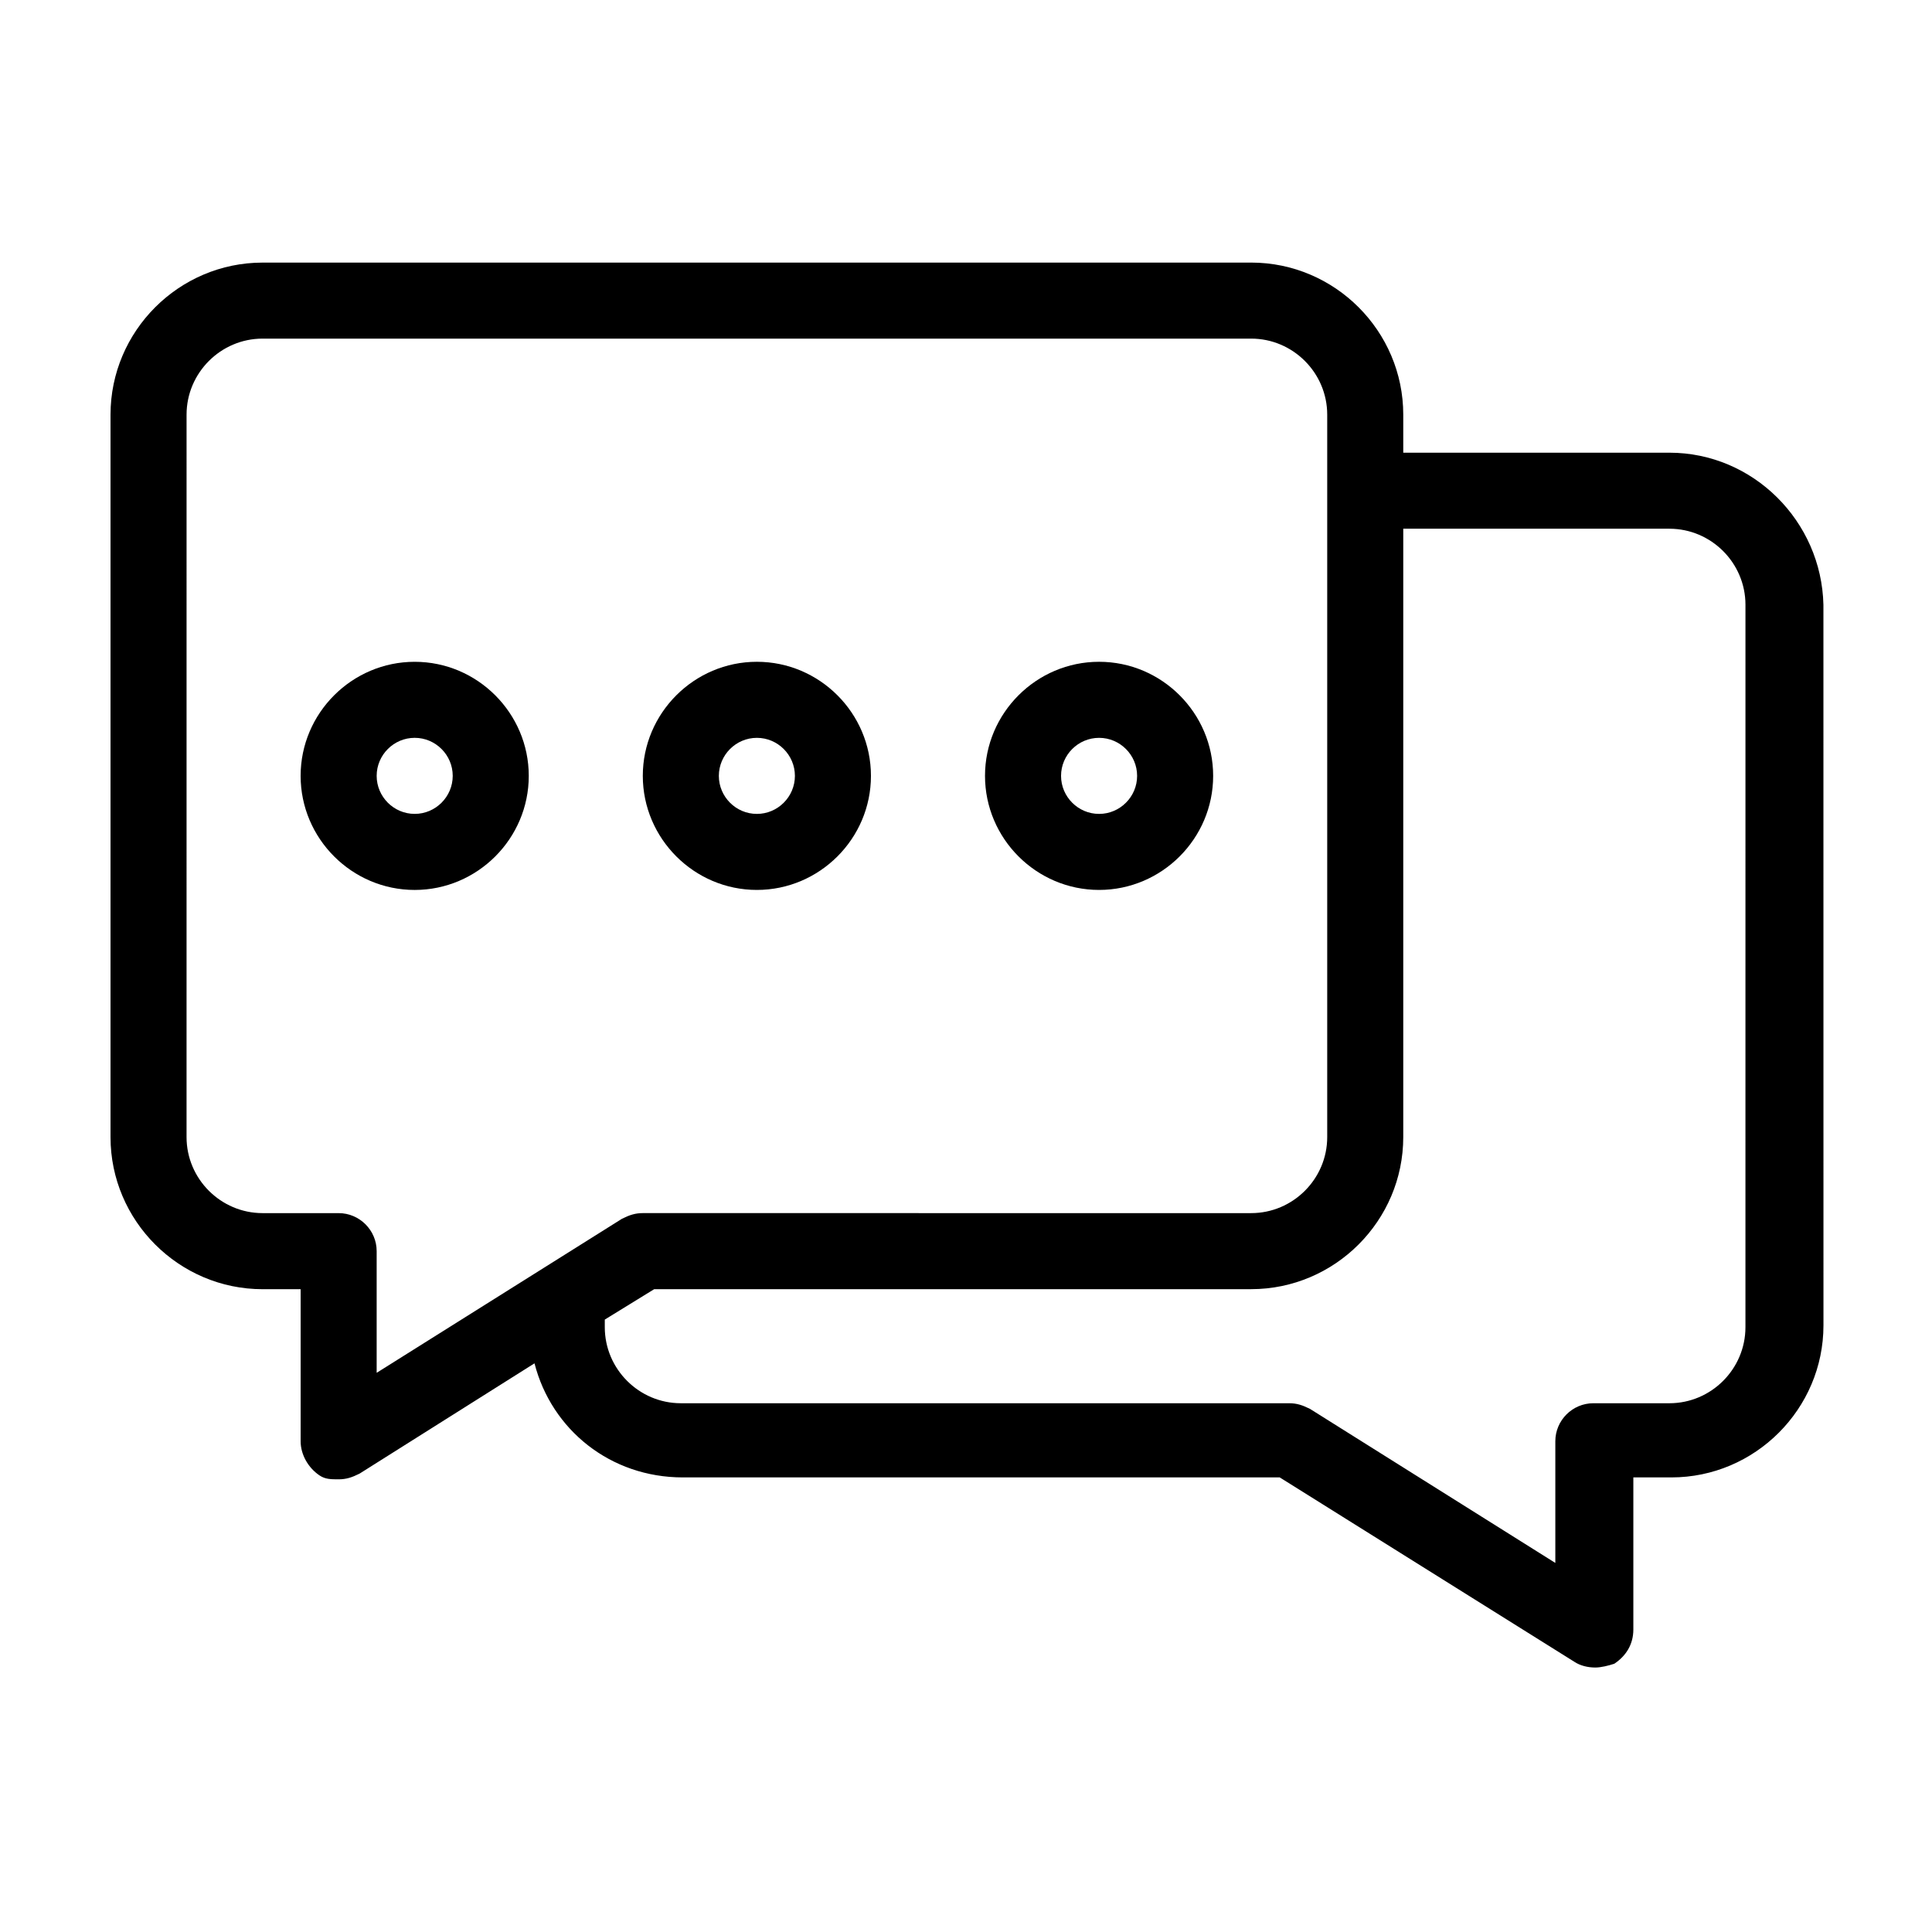 <?xml version="1.0" encoding="UTF-8"?>
<!-- Uploaded to: ICON Repo, www.iconrepo.com, Generator: ICON Repo Mixer Tools -->
<svg fill="#000000" width="800px" height="800px" version="1.1" viewBox="144 144 512 512" xmlns="http://www.w3.org/2000/svg">
 <path d="m586.41 263.97h-70.531v-10.078c0-22.168-18.137-40.305-40.305-40.305l-261.98 0.004c-22.168 0-40.305 18.137-40.305 40.305v191.45c0 22.168 18.137 40.305 40.305 40.305h10.078v40.305c0 3.527 2.016 7.055 5.039 9.07 1.512 1.008 3.023 1.008 5.039 1.008s3.527-0.504 5.543-1.512l46.352-29.223c4.535 17.633 20.152 30.23 39.297 30.23h158.2l78.09 48.871c1.512 1.008 3.527 1.512 5.543 1.512 1.512 0 3.527-0.504 5.039-1.008 3.023-2.016 5.039-5.039 5.039-9.07v-40.305h10.078c22.168 0 40.305-18.137 40.305-40.305l-0.012-190.95c-0.504-22.168-18.641-40.305-40.809-40.305zm-342.59 243.84v-32.242c0-5.543-4.535-10.078-10.078-10.078h-20.152c-11.082 0-20.152-9.07-20.152-20.152l0.004-191.45c0-11.082 9.07-20.152 20.152-20.152h261.98c11.082 0 20.152 9.07 20.152 20.152v191.45c0 11.082-9.07 20.152-20.152 20.152l-161.22-0.004c-2.016 0-3.527 0.504-5.543 1.512zm362.74-12.09c0 11.082-9.07 20.152-20.152 20.152h-20.152c-5.543 0-10.078 4.535-10.078 10.078v32.242l-64.992-40.809c-2.012-1.008-3.523-1.512-5.539-1.512h-161.22c-11.082 0-20.152-9.07-20.152-20.152v-2.016l13.098-8.062h158.2c22.168 0 40.305-18.137 40.305-40.305v-161.22h70.535c11.082 0 20.152 9.07 20.152 20.152zm-261.98-115.88c16.625 0 30.23-13.602 30.23-30.23 0-16.625-13.602-30.23-30.23-30.23-16.625 0-30.23 13.602-30.23 30.23 0.004 16.625 13.605 30.23 30.23 30.23zm0-40.305c5.543 0 10.078 4.535 10.078 10.078 0 5.543-4.535 10.078-10.078 10.078s-10.078-4.535-10.078-10.078c0.004-5.547 4.539-10.078 10.078-10.078zm90.688 40.305c16.625 0 30.23-13.602 30.23-30.23 0-16.625-13.602-30.23-30.23-30.23-16.625 0-30.23 13.602-30.23 30.23 0 16.625 13.605 30.23 30.23 30.23zm0-40.305c5.543 0 10.078 4.535 10.078 10.078 0 5.543-4.535 10.078-10.078 10.078s-10.078-4.535-10.078-10.078c0-5.547 4.535-10.078 10.078-10.078zm-181.37-20.152c-16.625 0-30.23 13.602-30.23 30.23 0 16.625 13.602 30.23 30.23 30.23 16.625 0 30.23-13.602 30.23-30.23-0.004-16.629-13.605-30.23-30.23-30.23zm0 40.305c-5.543 0-10.078-4.535-10.078-10.078 0-5.543 4.535-10.078 10.078-10.078s10.078 4.535 10.078 10.078c-0.004 5.543-4.535 10.078-10.078 10.078z"/>
</svg>